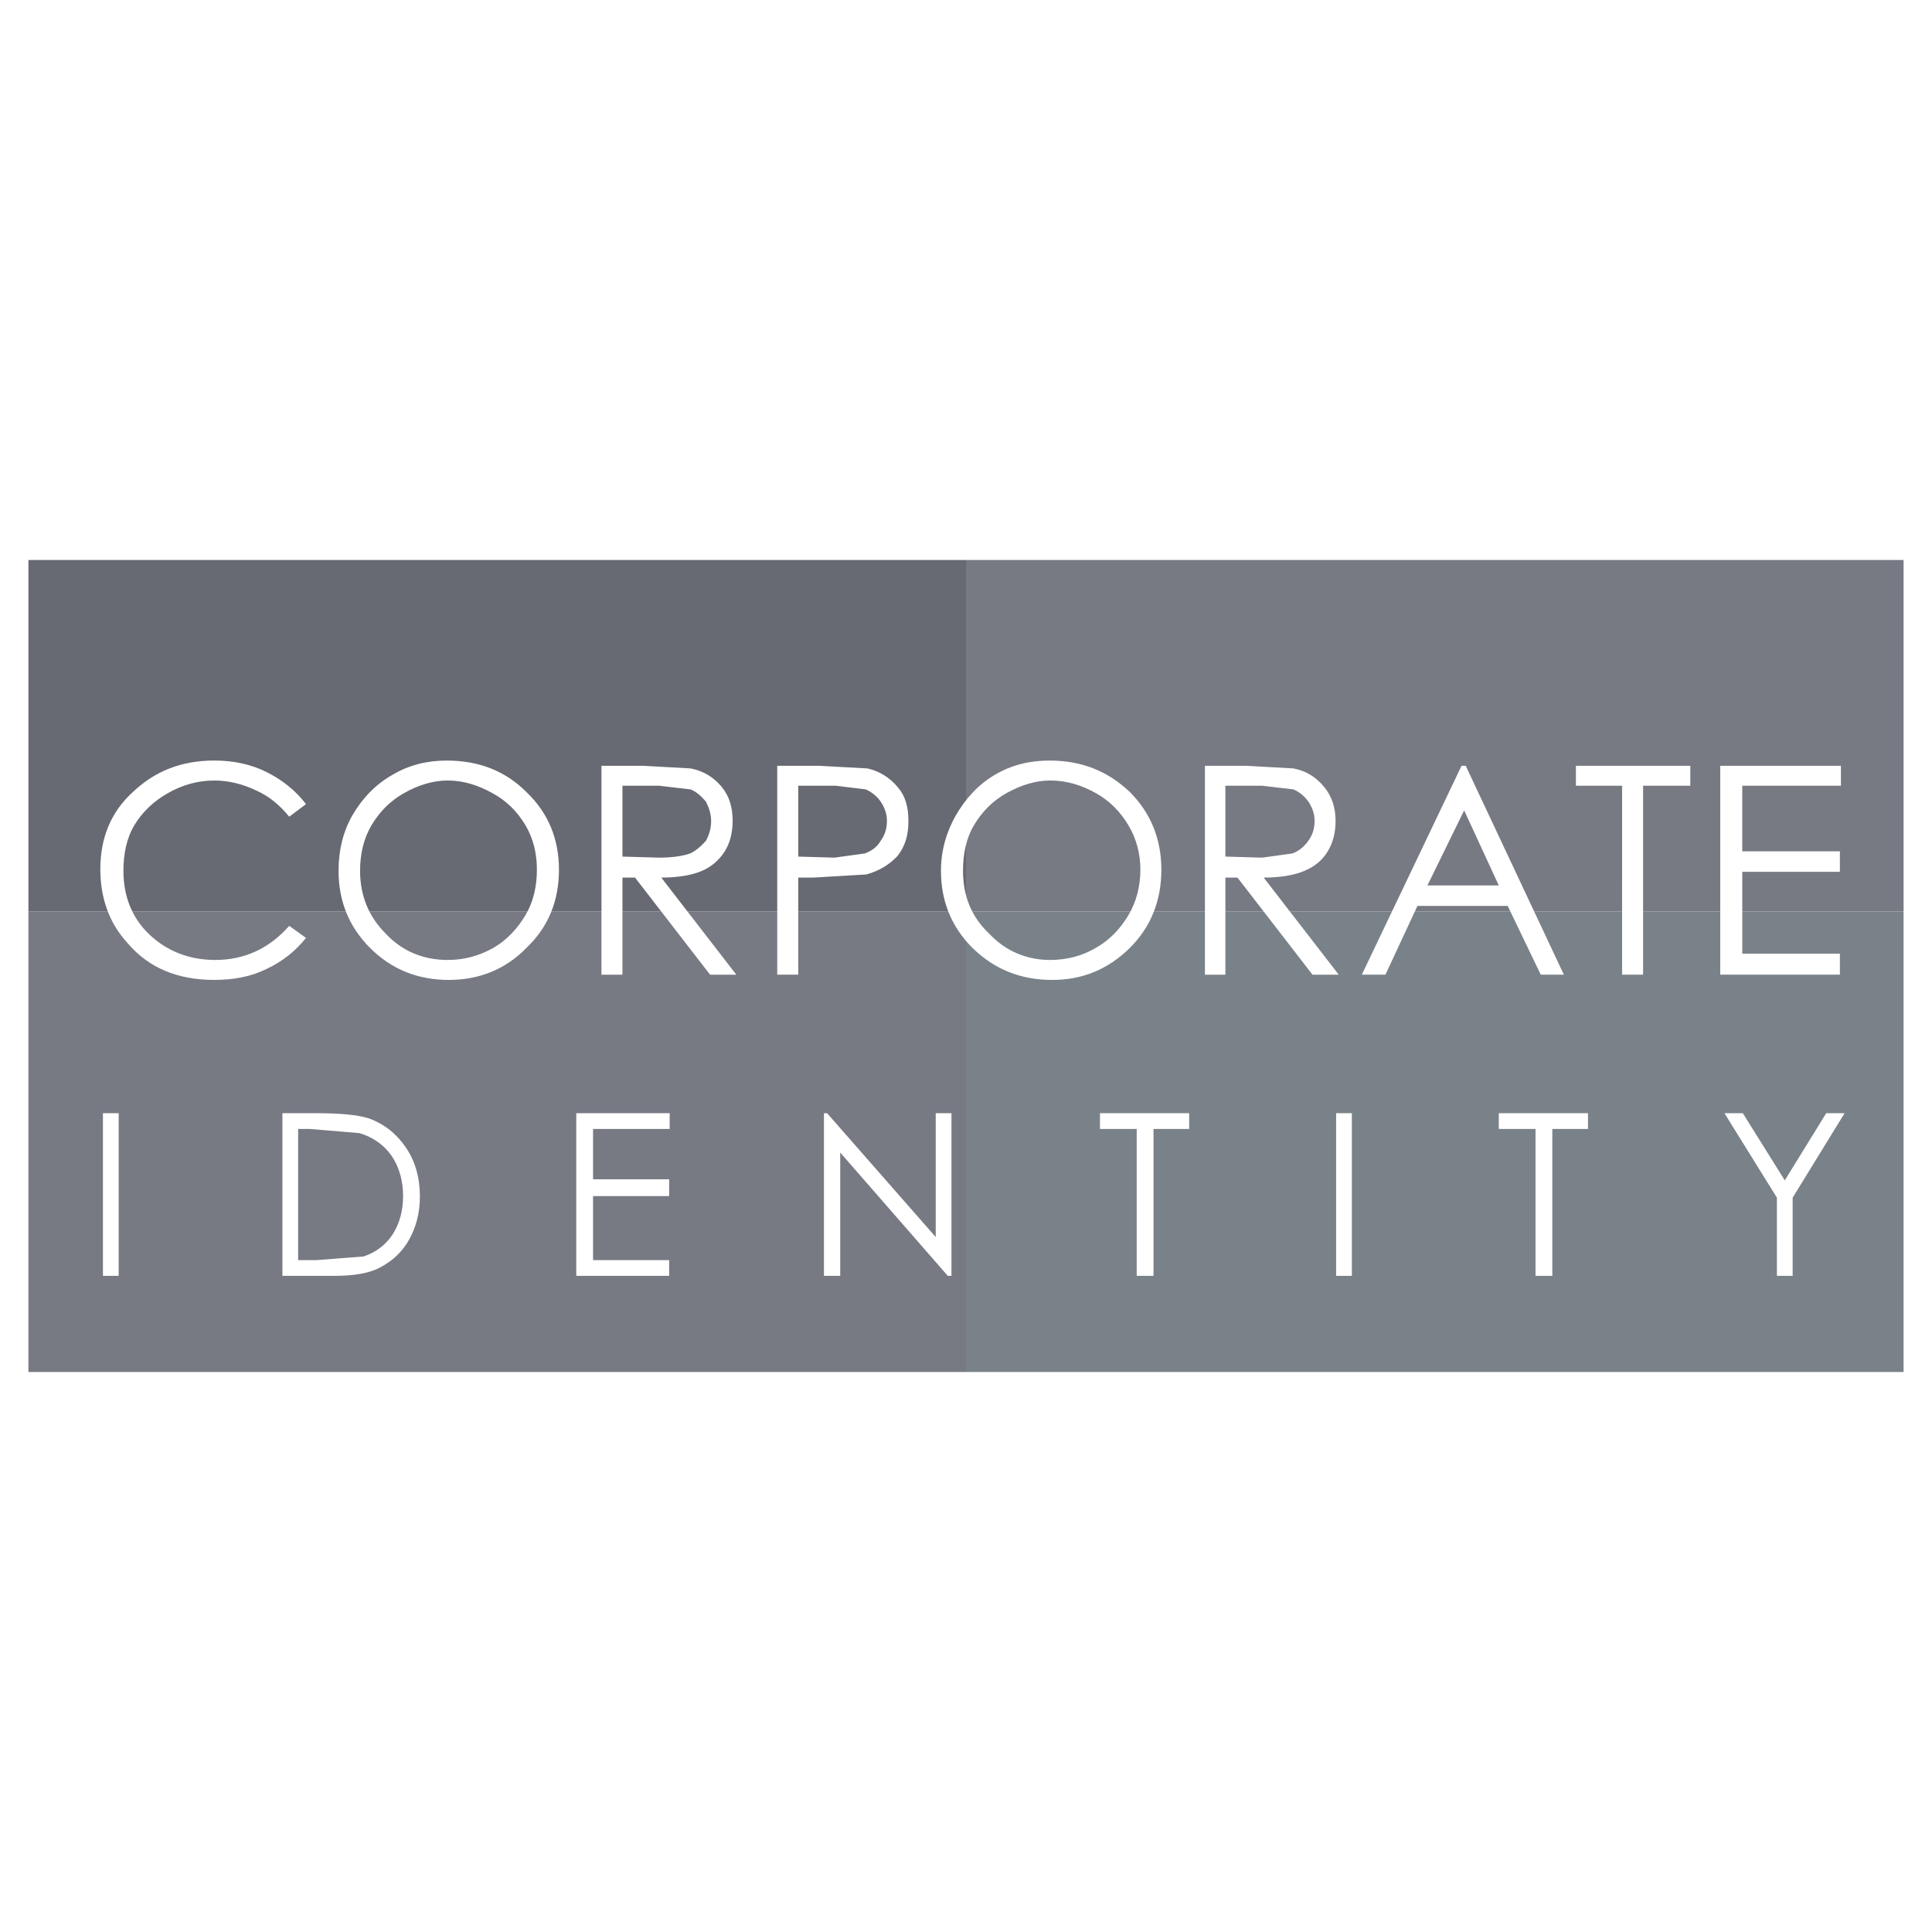 <?xml version="1.0" encoding="utf-8"?>
<!-- Generator: Adobe Illustrator 13.0.0, SVG Export Plug-In . SVG Version: 6.00 Build 14948)  -->
<!DOCTYPE svg PUBLIC "-//W3C//DTD SVG 1.0//EN" "http://www.w3.org/TR/2001/REC-SVG-20010904/DTD/svg10.dtd">
<svg version="1.0" id="Layer_1" xmlns="http://www.w3.org/2000/svg" xmlns:xlink="http://www.w3.org/1999/xlink" x="0px" y="0px"
	 width="192.756px" height="192.756px" viewBox="0 0 192.756 192.756" enable-background="new 0 0 192.756 192.756"
	 xml:space="preserve">
<g>
	<polygon fill-rule="evenodd" clip-rule="evenodd" fill="#FFFFFF" points="0,0 192.756,0 192.756,192.756 0,192.756 0,0 	"/>
	<polygon fill-rule="evenodd" clip-rule="evenodd" fill="#676A72" points="96.378,90.949 2.834,90.949 2.834,55.87 96.378,55.87 
		96.378,90.949 	"/>
	<polygon fill-rule="evenodd" clip-rule="evenodd" fill="#777983" points="96.378,90.949 2.834,90.949 2.834,136.885 
		96.378,136.885 96.378,90.949 	"/>
	<polygon fill-rule="evenodd" clip-rule="evenodd" fill="#777983" points="96.378,90.949 189.921,90.949 189.921,55.87 
		96.378,55.87 96.378,90.949 	"/>
	<polygon fill-rule="evenodd" clip-rule="evenodd" fill="#798288" points="96.378,90.949 189.921,90.949 189.921,136.885 
		96.378,136.885 96.378,90.949 	"/>
	<path fill-rule="evenodd" clip-rule="evenodd" fill="#FFFFFF" d="M146.236,76.404l9.79,20.838h-2.304l-3.298-6.859h-9.006
		l-3.193,6.859h-2.355l9.947-20.838H146.236L146.236,76.404z M146.079,80.854l-3.665,7.487h7.12L146.079,80.854L146.079,80.854z
		 M157.23,78.394v-1.989h11.414v1.989h-4.713v18.849h-2.094V78.394H157.23L157.23,78.394z M173.827,84.938h9.738v2.042h-9.738v8.167
		h9.738v2.095h-11.937V76.404h12.041v1.989h-9.843V84.938L173.827,84.938z M182.204,111.062h1.832l-5.183,8.43v7.801h-1.57v-7.801
		l-5.236-8.43h1.833l4.188,6.703L182.204,111.062L182.204,111.062z M154.875,112.635v14.658h-1.676v-14.658h-3.665v-1.572h8.9v1.572
		H154.875L154.875,112.635z M133.305,111.062h1.57v16.23h-1.57V111.062L133.305,111.062z M26.604,77.033
		c1.571,0.785,2.88,1.832,3.927,3.193l-1.675,1.257c-0.942-1.152-1.989-2.042-3.298-2.618c-1.309-0.628-2.723-0.995-4.188-0.995
		c-1.675,0-3.246,0.471-4.607,1.256c-1.413,0.786-2.565,1.885-3.351,3.194s-1.099,2.879-1.099,4.555
		c0,2.513,0.837,4.711,2.618,6.387c1.728,1.623,3.926,2.513,6.544,2.513c2.932,0,5.393-1.152,7.382-3.403l1.675,1.204
		c-1.047,1.309-2.356,2.356-3.927,3.089c-1.57,0.786-3.298,1.1-5.235,1.1c-3.665,0-6.544-1.205-8.638-3.666
		c-1.833-1.99-2.723-4.502-2.723-7.382c0-3.089,1.047-5.707,3.247-7.696c2.199-2.094,4.869-3.142,8.115-3.142
		C23.306,75.88,25.034,76.247,26.604,77.033L26.604,77.033z M35.139,81.378c0.995-1.728,2.356-3.141,4.031-4.083
		c1.675-0.995,3.508-1.414,5.393-1.414c3.246,0,5.864,1.047,7.958,3.142c2.199,2.094,3.246,4.712,3.246,7.749
		c0,3.089-1.047,5.707-3.246,7.801c-2.094,2.147-4.712,3.194-7.749,3.194c-3.089,0-5.707-1.047-7.853-3.194
		c-2.094-2.094-3.142-4.66-3.142-7.696C33.777,84.886,34.196,83.053,35.139,81.378L35.139,81.378z M64.196,76.404l4.712,0.262
		c1.309,0.262,2.303,0.89,3.089,1.833c0.785,0.942,1.099,2.094,1.099,3.403c0,1.152-0.261,2.199-0.785,3.037
		c-0.576,0.89-1.309,1.519-2.251,1.938c-0.942,0.418-2.356,0.68-4.083,0.68l7.486,9.687h-2.618l-7.487-9.687h-1.256v9.687h-2.094
		V76.404H64.196L64.196,76.404z M49.222,94.571c1.361-0.785,2.408-1.937,3.194-3.246c0.785-1.309,1.151-2.879,1.151-4.555
		c0-1.623-0.366-3.142-1.151-4.45c-0.786-1.309-1.833-2.408-3.299-3.194c-1.414-0.785-2.879-1.256-4.45-1.256
		c-1.466,0-2.984,0.471-4.346,1.256c-1.414,0.786-2.461,1.885-3.246,3.194s-1.151,2.879-1.151,4.555c0,2.513,0.89,4.607,2.565,6.282
		c1.623,1.728,3.717,2.618,6.178,2.618C46.343,95.775,47.809,95.357,49.222,94.571L49.222,94.571z M62.102,78.394v7.068l3.612,0.105
		c1.361,0,2.408-0.157,3.142-0.419c0.576-0.262,1.1-0.733,1.57-1.256c0.314-0.576,0.524-1.204,0.524-1.99
		c0-0.681-0.209-1.309-0.524-1.937c-0.471-0.523-0.89-0.942-1.518-1.204l-3.141-0.367H62.102L62.102,78.394z M81.735,76.404
		l4.816,0.262c1.152,0.262,2.199,0.89,2.984,1.833c0.785,0.89,1.099,1.989,1.099,3.403s-0.314,2.513-1.099,3.508
		c-0.785,0.837-1.78,1.466-3.089,1.833l-5.288,0.314h-1.518v9.687h-2.094V76.404H81.735L81.735,76.404z M79.641,78.394v7.068
		l3.612,0.105l3.037-0.419c0.681-0.262,1.204-0.628,1.571-1.256c0.419-0.576,0.628-1.204,0.628-1.99
		c0-0.681-0.209-1.309-0.628-1.937c-0.367-0.523-0.89-0.942-1.466-1.204l-2.984-0.367H79.641L79.641,78.394z M95.347,81.378
		c0.995-1.728,2.303-3.141,3.926-4.083c1.676-0.995,3.508-1.414,5.445-1.414c3.193,0,5.812,1.047,8.01,3.142
		c2.095,2.094,3.142,4.712,3.142,7.749c0,3.089-1.047,5.707-3.142,7.801c-2.198,2.147-4.712,3.194-7.748,3.194
		c-3.142,0-5.76-1.047-7.958-3.194c-2.094-2.094-3.142-4.66-3.142-7.696C93.881,84.886,94.404,83.053,95.347,81.378L95.347,81.378z
		 M97.179,82.32c-0.785,1.309-1.099,2.879-1.099,4.555c0,2.513,0.838,4.607,2.617,6.282c1.623,1.728,3.718,2.618,6.073,2.618
		c1.676,0,3.246-0.418,4.556-1.204c1.413-0.785,2.46-1.937,3.246-3.246c0.785-1.309,1.204-2.879,1.204-4.555
		c0-1.623-0.419-3.142-1.204-4.45c-0.786-1.309-1.833-2.408-3.246-3.194c-1.414-0.785-2.88-1.256-4.556-1.256
		c-1.466,0-2.932,0.471-4.345,1.256C99.012,79.912,97.965,81.012,97.179,82.32L97.179,82.32z M129.063,76.666
		c1.309,0.262,2.252,0.89,3.037,1.833s1.151,2.094,1.151,3.403c0,1.152-0.262,2.199-0.785,3.037
		c-0.523,0.89-1.309,1.519-2.304,1.938c-0.942,0.418-2.355,0.68-4.084,0.68l7.487,9.687h-2.618l-7.486-9.687h-1.204v9.687h-2.042
		V76.404h4.136L129.063,76.666L129.063,76.666z M130.529,79.964c-0.366-0.523-0.89-0.942-1.466-1.204l-3.142-0.367h-3.664v7.068
		l3.664,0.105l3.037-0.419c0.681-0.262,1.204-0.733,1.57-1.256c0.419-0.576,0.629-1.204,0.629-1.99
		C131.158,81.221,130.948,80.593,130.529,79.964L130.529,79.964z M118.645,112.635h-3.56v14.658h-1.676v-14.658h-3.665v-1.572h8.9
		V112.635L118.645,112.635z M94.928,111.062v16.23h-0.367L83.829,114.99v12.303h-1.623v-16.23h0.314l10.837,12.357v-12.357H94.928
		L94.928,111.062z M66.761,117.66v1.676h-7.592v6.387h7.592v1.57h-9.267v-16.23h9.319v1.572h-7.644v5.025H66.761L66.761,117.66z
		 M35.872,113.053l-4.974-0.418h-1.152v13.088h1.833l4.712-0.367c1.204-0.418,2.199-1.15,2.879-2.197
		c0.681-1.049,1.047-2.357,1.047-3.822c0-1.467-0.367-2.881-1.152-4.031C38.28,114.205,37.233,113.471,35.872,113.053
		L35.872,113.053z M40.479,114.467c0.942,1.361,1.414,3.037,1.414,4.869c0,1.674-0.367,3.037-1.047,4.293
		c-0.733,1.309-1.675,2.146-2.827,2.773c-1.099,0.629-2.67,0.891-4.712,0.891h-5.131v-16.23h3.298c2.461,0,4.188,0.158,5.34,0.523
		C38.385,112.162,39.589,113.158,40.479,114.467L40.479,114.467z M10.27,111.062h1.571v16.23H10.27V111.062L10.27,111.062z"/>
</g>
</svg>
